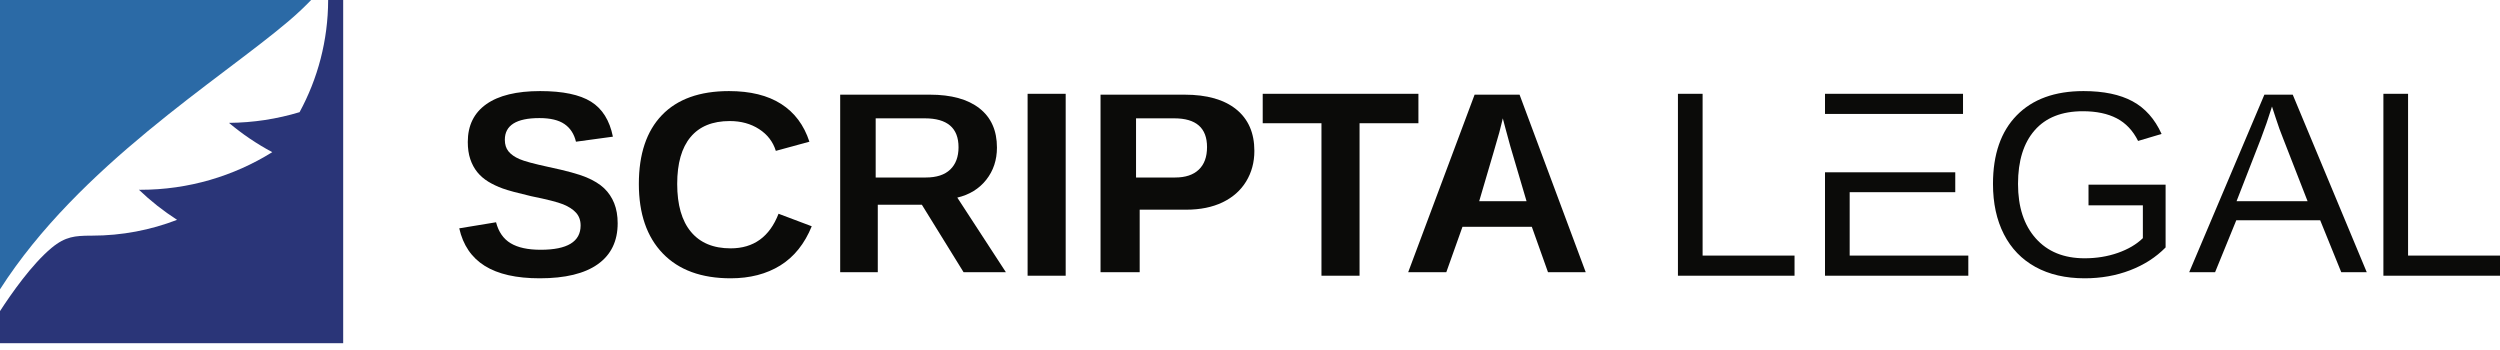 <?xml version="1.0" encoding="UTF-8"?>
<svg width="150px" height="21px" viewBox="0 0 150 21" version="1.1" xmlns="http://www.w3.org/2000/svg" xmlns:xlink="http://www.w3.org/1999/xlink">
    <title>c00-logo-scripta-legal (1)</title>
    <g id="Page-1" stroke="none" stroke-width="1" fill="none" fill-rule="evenodd">
        <g id="c00-logo-scripta-legal-(1)" fill-rule="nonzero">
            <path d="M37.06,13.398 C37.06,14.467 36.664,15.284 35.871,15.85 C35.078,16.416 33.915,16.698 32.381,16.698 C30.982,16.698 29.884,16.45 29.088,15.954 C28.294,15.459 27.782,14.707 27.555,13.7 L29.763,13.336 C29.913,13.914 30.205,14.334 30.638,14.594 C31.072,14.856 31.673,14.986 32.443,14.986 C34.039,14.986 34.837,14.501 34.837,13.529 C34.837,13.22 34.745,12.964 34.562,12.763 C34.379,12.561 34.12,12.394 33.787,12.259 C33.454,12.125 32.815,11.962 31.87,11.771 C31.053,11.58 30.486,11.427 30.165,11.31 C29.846,11.194 29.556,11.057 29.298,10.9 C29.04,10.742 28.82,10.553 28.639,10.33 C28.459,10.108 28.318,9.848 28.217,9.548 C28.116,9.248 28.067,8.905 28.067,8.518 C28.067,7.531 28.437,6.776 29.178,6.251 C29.919,5.727 30.997,5.465 32.412,5.465 C33.765,5.465 34.781,5.677 35.461,6.1 C36.14,6.524 36.578,7.224 36.774,8.2 L34.558,8.502 C34.445,8.032 34.214,7.679 33.864,7.441 C33.516,7.203 33.017,7.085 32.366,7.085 C30.982,7.085 30.29,7.518 30.29,8.386 C30.29,8.67 30.363,8.903 30.51,9.083 C30.658,9.264 30.876,9.418 31.165,9.544 C31.454,9.671 32.04,9.83 32.924,10.021 C33.972,10.243 34.722,10.448 35.174,10.636 C35.626,10.825 35.984,11.045 36.247,11.295 C36.51,11.546 36.712,11.845 36.851,12.193 C36.991,12.542 37.06,12.944 37.06,13.398" id="Fill-1" fill="#0B0B09"></path>
            <path d="M43.839,14.901 C45.218,14.901 46.176,14.209 46.713,12.825 L48.704,13.576 C48.275,14.63 47.646,15.414 46.817,15.928 C45.989,16.441 44.996,16.698 43.839,16.698 C42.083,16.698 40.726,16.201 39.768,15.207 C38.809,14.213 38.331,12.823 38.331,11.035 C38.331,9.243 38.793,7.867 39.717,6.906 C40.642,5.946 41.982,5.465 43.738,5.465 C45.019,5.465 46.062,5.722 46.868,6.236 C47.673,6.75 48.239,7.505 48.564,8.502 L46.55,9.052 C46.38,8.505 46.045,8.069 45.547,7.747 C45.048,7.424 44.461,7.263 43.784,7.263 C42.751,7.263 41.968,7.583 41.434,8.223 C40.899,8.864 40.632,9.801 40.632,11.035 C40.632,12.29 40.906,13.249 41.457,13.909 C42.007,14.571 42.8,14.901 43.839,14.901" id="Fill-2" fill="#0B0B09"></path>
            <path d="M57.512,8.833 C57.512,7.677 56.836,7.1 55.486,7.1 L52.541,7.1 L52.541,10.65 L55.548,10.65 C56.192,10.65 56.68,10.491 57.013,10.173 C57.345,9.854 57.512,9.408 57.512,8.833 Z M57.813,16.33 L55.313,12.286 L52.667,12.286 L52.667,16.33 L50.411,16.33 L50.411,5.68 L55.795,5.68 C57.079,5.68 58.071,5.954 58.769,6.501 C59.467,7.047 59.817,7.832 59.817,8.855 C59.817,9.6 59.603,10.244 59.175,10.786 C58.746,11.328 58.168,11.684 57.438,11.856 L60.352,16.33 L57.813,16.33 L57.813,16.33 Z" id="Fill-3" fill="#0B0B09"></path>
            <polygon id="Fill-4" fill="#0B0B09" points="61.656 16.543 63.941 16.543 63.941 5.628 61.656 5.628"></polygon>
            <path d="M72.422,8.825 C72.422,7.675 71.766,7.1 70.454,7.1 L68.162,7.1 L68.162,10.65 L70.513,10.65 C71.124,10.65 71.596,10.494 71.926,10.18 C72.257,9.867 72.422,9.415 72.422,8.825 Z M75.262,9.051 C75.262,9.737 75.097,10.349 74.768,10.888 C74.439,11.427 73.968,11.844 73.355,12.139 C72.741,12.434 72.013,12.581 71.169,12.581 L68.381,12.581 L68.381,16.33 L66.032,16.33 L66.032,5.68 L71.073,5.68 C72.416,5.68 73.45,5.974 74.175,6.561 C74.9,7.148 75.262,7.978 75.262,9.051 L75.262,9.051 Z" id="Fill-5" fill="#0B0B09"></path>
            <polyline id="Fill-6" fill="#0B0B09" points="81.573 7.394 81.573 16.543 79.288 16.543 79.288 7.394 75.763 7.394 75.763 5.628 85.105 5.628 85.105 7.394 81.573 7.394"></polyline>
            <path d="M90.168,7.1 L90.126,7.279 C90.08,7.474 90.024,7.697 89.958,7.947 C89.892,8.197 89.49,9.572 88.752,12.07 L91.592,12.07 L90.618,8.771 L90.316,7.662 L90.168,7.1 Z M92.879,16.33 L91.91,13.609 L87.748,13.609 L86.779,16.33 L84.492,16.33 L88.476,5.68 L91.174,5.68 L95.143,16.33 L92.879,16.33 L92.879,16.33 Z" id="Fill-7" fill="#0B0B09"></path>
            <polyline id="Fill-8" fill="#0B0B09" points="100.676 16.543 100.676 5.628 102.156 5.628 102.156 15.335 107.672 15.335 107.672 16.543 100.676 16.543"></polyline>
            <polyline id="Fill-9" fill="#0B0B09" points="110.98 15.335 110.98 11.531 117.316 11.531 117.316 10.338 109.5 10.338 109.5 16.543 118.099 16.543 118.099 15.335 110.98 15.335"></polyline>
            <polygon id="Fill-10" fill="#0B0B09" points="109.5 6.836 117.781 6.836 117.781 5.628 109.5 5.628"></polygon>
            <path d="M119.579,11.035 C119.579,9.264 120.053,7.893 121.004,6.921 C121.954,5.951 123.289,5.465 125.009,5.465 C126.218,5.465 127.198,5.67 127.953,6.078 C128.706,6.485 129.288,7.138 129.695,8.037 L128.285,8.456 C127.976,7.836 127.548,7.384 127.004,7.1 C126.459,6.816 125.781,6.674 124.97,6.674 C123.71,6.674 122.747,7.055 122.081,7.817 C121.414,8.578 121.081,9.651 121.081,11.035 C121.081,12.415 121.435,13.503 122.143,14.3 C122.85,15.098 123.829,15.497 125.079,15.497 C125.791,15.497 126.456,15.389 127.074,15.172 C127.69,14.955 128.19,14.661 128.572,14.289 L128.572,12.321 L125.311,12.321 L125.311,11.082 L129.936,11.082 L129.936,14.846 C129.357,15.435 128.648,15.892 127.81,16.214 C126.97,16.537 126.06,16.698 125.079,16.698 C123.937,16.698 122.953,16.471 122.127,16.017 C121.301,15.562 120.67,14.908 120.233,14.053 C119.796,13.198 119.579,12.193 119.579,11.035" id="Fill-11" fill="#0B0B09"></path>
            <path d="M136.319,6.39 L136.247,6.616 C136.112,7.063 135.913,7.635 135.649,8.334 L134.194,12.07 L138.454,12.07 L136.991,8.318 C136.839,7.947 136.688,7.528 136.538,7.06 L136.319,6.39 Z M140.474,16.33 L139.212,13.216 L134.177,13.216 L132.906,16.33 L131.353,16.33 L135.863,5.68 L137.564,5.68 L142.004,16.33 L140.474,16.33 L140.474,16.33 Z" id="Fill-12" fill="#0B0B09"></path>
            <polyline id="Fill-13" fill="#0B0B09" points="143.004 16.543 143.004 5.628 144.484 5.628 144.484 15.335 150 15.335 150 16.543 143.004 16.543"></polyline>
            <path d="M17.305,1.277 C17.886,0.784 18.331,0.352 18.668,0 L0,0 L0,17.36 C4.731,9.963 13.156,4.798 17.305,1.277" id="Fill-14" fill="#2B6AA6"></path>
            <path d="M19.689,1.2612466e-15 C19.684,2.436 19.062,4.729 17.974,6.73 C16.631,7.136 15.209,7.36 13.737,7.372 C14.535,8.042 15.403,8.631 16.33,9.126 C16.332,9.127 16.334,9.128 16.336,9.129 C16.33,9.133 16.324,9.137 16.317,9.141 C14.024,10.564 11.318,11.387 8.421,11.387 C8.392,11.387 8.364,11.385 8.335,11.385 C9.037,12.057 9.803,12.662 10.624,13.19 C9.039,13.802 7.316,14.139 5.514,14.139 C5.466,14.139 5.419,14.138 5.371,14.138 C4.537,14.156 3.943,14.166 3.091,14.876 C1.908,15.862 0.684,17.612 0,18.667 L0,20.591 L20.591,20.591 L20.591,1.2612466e-15 L19.689,1.2612466e-15" id="Fill-15" fill="#2A3578"></path>
        </g>
    </g>
</svg>